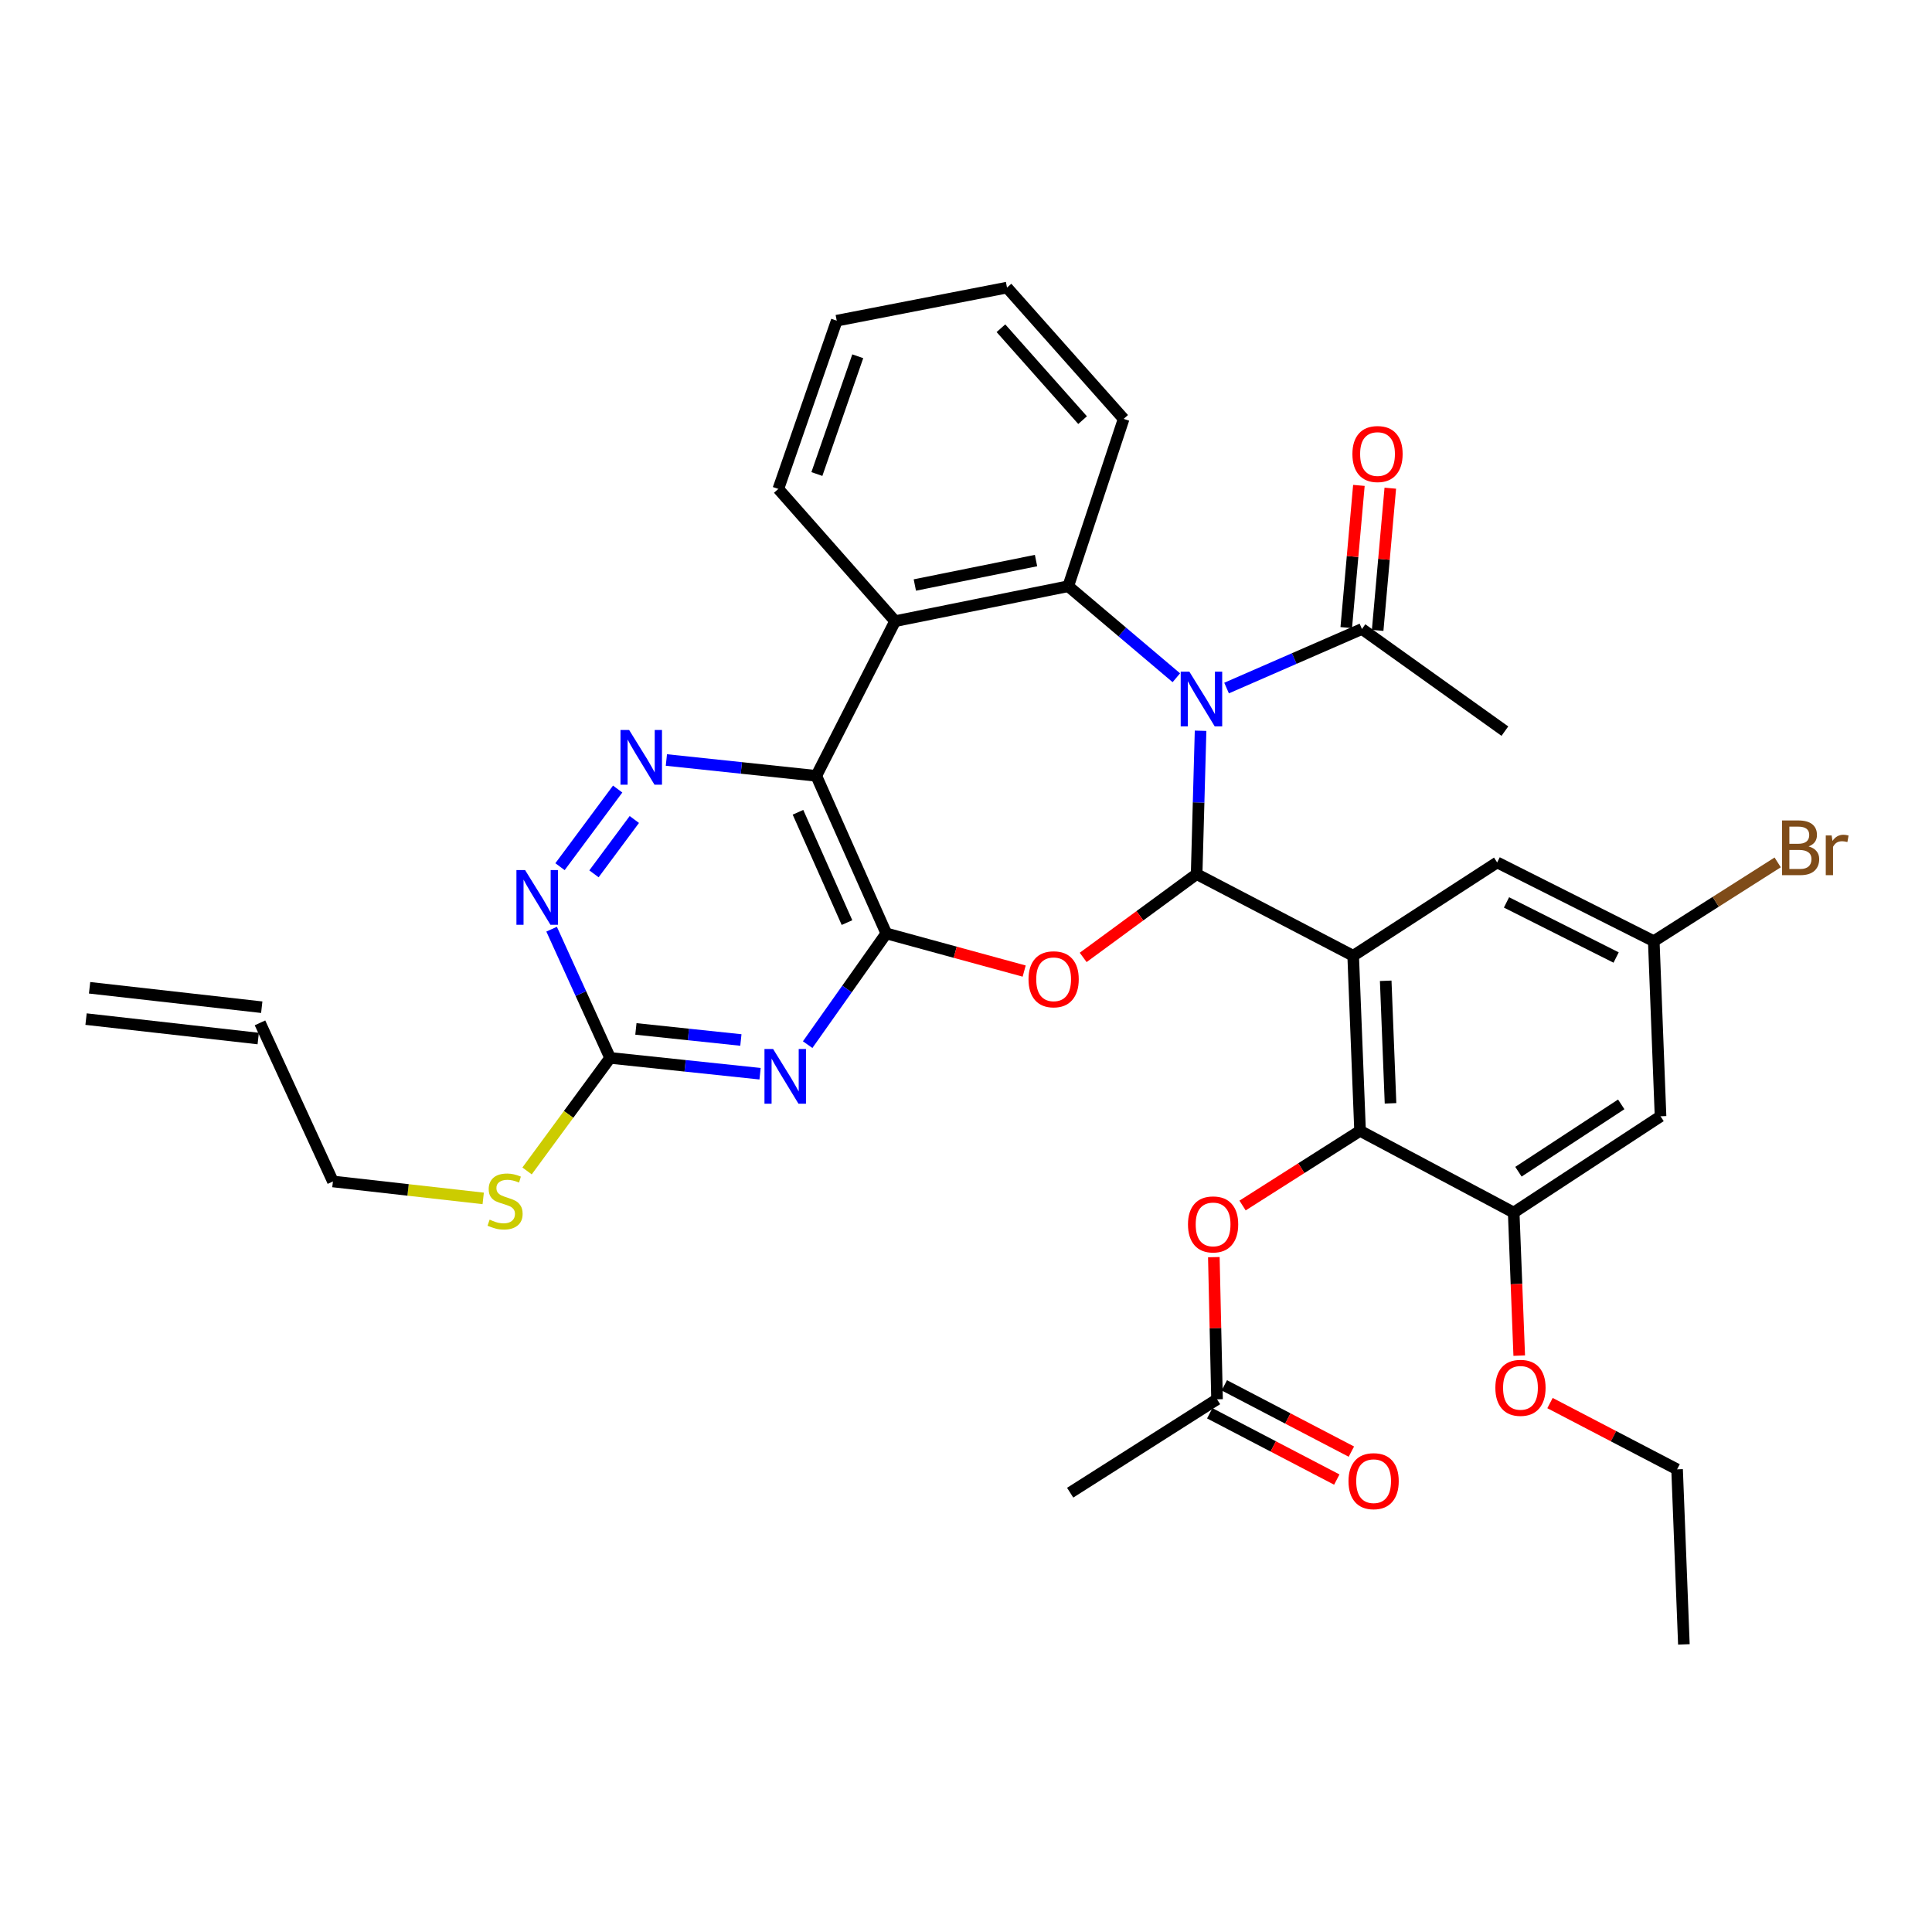 <?xml version='1.0' encoding='iso-8859-1'?>
<svg version='1.1' baseProfile='full'
              xmlns='http://www.w3.org/2000/svg'
                      xmlns:rdkit='http://www.rdkit.org/xml'
                      xmlns:xlink='http://www.w3.org/1999/xlink'
                  xml:space='preserve'
width='1000px' height='1000px' viewBox='0 0 1000 1000'>
<!-- END OF HEADER -->
<rect style='opacity:1.0;fill:#FFFFFF;stroke:none' width='1000' height='1000' x='0' y='0'> </rect>
<path class='bond-0' d='M 619.375,452.434 L 620.396,415.334' style='fill:none;fill-rule:evenodd;stroke:#000000;stroke-width:6px;stroke-linecap:butt;stroke-linejoin:miter;stroke-opacity:1' />
<path class='bond-0' d='M 620.396,415.334 L 621.416,378.234' style='fill:none;fill-rule:evenodd;stroke:#0000FF;stroke-width:6px;stroke-linecap:butt;stroke-linejoin:miter;stroke-opacity:1' />
<path class='bond-1' d='M 619.375,452.434 L 700.402,494.706' style='fill:none;fill-rule:evenodd;stroke:#000000;stroke-width:6px;stroke-linecap:butt;stroke-linejoin:miter;stroke-opacity:1' />
<path class='bond-3' d='M 619.375,452.434 L 590.014,473.996' style='fill:none;fill-rule:evenodd;stroke:#000000;stroke-width:6px;stroke-linecap:butt;stroke-linejoin:miter;stroke-opacity:1' />
<path class='bond-3' d='M 590.014,473.996 L 560.652,495.557' style='fill:none;fill-rule:evenodd;stroke:#FF0000;stroke-width:6px;stroke-linecap:butt;stroke-linejoin:miter;stroke-opacity:1' />
<path class='bond-5' d='M 608.87,350.801 L 580.893,327.114' style='fill:none;fill-rule:evenodd;stroke:#0000FF;stroke-width:6px;stroke-linecap:butt;stroke-linejoin:miter;stroke-opacity:1' />
<path class='bond-5' d='M 580.893,327.114 L 552.917,303.426' style='fill:none;fill-rule:evenodd;stroke:#000000;stroke-width:6px;stroke-linecap:butt;stroke-linejoin:miter;stroke-opacity:1' />
<path class='bond-11' d='M 634.874,356.133 L 669.909,340.848' style='fill:none;fill-rule:evenodd;stroke:#0000FF;stroke-width:6px;stroke-linecap:butt;stroke-linejoin:miter;stroke-opacity:1' />
<path class='bond-11' d='M 669.909,340.848 L 704.944,325.564' style='fill:none;fill-rule:evenodd;stroke:#000000;stroke-width:6px;stroke-linecap:butt;stroke-linejoin:miter;stroke-opacity:1' />
<path class='bond-8' d='M 700.402,494.706 L 703.965,585.314' style='fill:none;fill-rule:evenodd;stroke:#000000;stroke-width:6px;stroke-linecap:butt;stroke-linejoin:miter;stroke-opacity:1' />
<path class='bond-8' d='M 717.241,507.656 L 719.735,571.082' style='fill:none;fill-rule:evenodd;stroke:#000000;stroke-width:6px;stroke-linecap:butt;stroke-linejoin:miter;stroke-opacity:1' />
<path class='bond-15' d='M 700.402,494.706 L 774.928,446.396' style='fill:none;fill-rule:evenodd;stroke:#000000;stroke-width:6px;stroke-linecap:butt;stroke-linejoin:miter;stroke-opacity:1' />
<path class='bond-2' d='M 458.746,483.138 L 494.429,492.883' style='fill:none;fill-rule:evenodd;stroke:#000000;stroke-width:6px;stroke-linecap:butt;stroke-linejoin:miter;stroke-opacity:1' />
<path class='bond-2' d='M 494.429,492.883 L 530.112,502.627' style='fill:none;fill-rule:evenodd;stroke:#FF0000;stroke-width:6px;stroke-linecap:butt;stroke-linejoin:miter;stroke-opacity:1' />
<path class='bond-4' d='M 458.746,483.138 L 422.511,401.577' style='fill:none;fill-rule:evenodd;stroke:#000000;stroke-width:6px;stroke-linecap:butt;stroke-linejoin:miter;stroke-opacity:1' />
<path class='bond-4' d='M 438.398,477.529 L 413.034,420.436' style='fill:none;fill-rule:evenodd;stroke:#000000;stroke-width:6px;stroke-linecap:butt;stroke-linejoin:miter;stroke-opacity:1' />
<path class='bond-6' d='M 458.746,483.138 L 438.394,511.921' style='fill:none;fill-rule:evenodd;stroke:#000000;stroke-width:6px;stroke-linecap:butt;stroke-linejoin:miter;stroke-opacity:1' />
<path class='bond-6' d='M 438.394,511.921 L 418.043,540.705' style='fill:none;fill-rule:evenodd;stroke:#0000FF;stroke-width:6px;stroke-linecap:butt;stroke-linejoin:miter;stroke-opacity:1' />
<path class='bond-9' d='M 422.511,401.577 L 383.716,397.474' style='fill:none;fill-rule:evenodd;stroke:#000000;stroke-width:6px;stroke-linecap:butt;stroke-linejoin:miter;stroke-opacity:1' />
<path class='bond-9' d='M 383.716,397.474 L 344.921,393.372' style='fill:none;fill-rule:evenodd;stroke:#0000FF;stroke-width:6px;stroke-linecap:butt;stroke-linejoin:miter;stroke-opacity:1' />
<path class='bond-35' d='M 422.511,401.577 L 463.306,321.512' style='fill:none;fill-rule:evenodd;stroke:#000000;stroke-width:6px;stroke-linecap:butt;stroke-linejoin:miter;stroke-opacity:1' />
<path class='bond-7' d='M 552.917,303.426 L 463.306,321.512' style='fill:none;fill-rule:evenodd;stroke:#000000;stroke-width:6px;stroke-linecap:butt;stroke-linejoin:miter;stroke-opacity:1' />
<path class='bond-7' d='M 536.247,290.144 L 473.519,302.804' style='fill:none;fill-rule:evenodd;stroke:#000000;stroke-width:6px;stroke-linecap:butt;stroke-linejoin:miter;stroke-opacity:1' />
<path class='bond-26' d='M 552.917,303.426 L 581.6,216.815' style='fill:none;fill-rule:evenodd;stroke:#000000;stroke-width:6px;stroke-linecap:butt;stroke-linejoin:miter;stroke-opacity:1' />
<path class='bond-10' d='M 393.411,555.756 L 354.598,551.661' style='fill:none;fill-rule:evenodd;stroke:#0000FF;stroke-width:6px;stroke-linecap:butt;stroke-linejoin:miter;stroke-opacity:1' />
<path class='bond-10' d='M 354.598,551.661 L 315.784,547.566' style='fill:none;fill-rule:evenodd;stroke:#000000;stroke-width:6px;stroke-linecap:butt;stroke-linejoin:miter;stroke-opacity:1' />
<path class='bond-10' d='M 383.479,538.3 L 356.31,535.434' style='fill:none;fill-rule:evenodd;stroke:#0000FF;stroke-width:6px;stroke-linecap:butt;stroke-linejoin:miter;stroke-opacity:1' />
<path class='bond-10' d='M 356.31,535.434 L 329.141,532.567' style='fill:none;fill-rule:evenodd;stroke:#000000;stroke-width:6px;stroke-linecap:butt;stroke-linejoin:miter;stroke-opacity:1' />
<path class='bond-27' d='M 463.306,321.512 L 402.867,253.068' style='fill:none;fill-rule:evenodd;stroke:#000000;stroke-width:6px;stroke-linecap:butt;stroke-linejoin:miter;stroke-opacity:1' />
<path class='bond-13' d='M 703.965,585.314 L 783.486,627.604' style='fill:none;fill-rule:evenodd;stroke:#000000;stroke-width:6px;stroke-linecap:butt;stroke-linejoin:miter;stroke-opacity:1' />
<path class='bond-14' d='M 703.965,585.314 L 673.557,604.644' style='fill:none;fill-rule:evenodd;stroke:#000000;stroke-width:6px;stroke-linecap:butt;stroke-linejoin:miter;stroke-opacity:1' />
<path class='bond-14' d='M 673.557,604.644 L 643.15,623.973' style='fill:none;fill-rule:evenodd;stroke:#FF0000;stroke-width:6px;stroke-linecap:butt;stroke-linejoin:miter;stroke-opacity:1' />
<path class='bond-37' d='M 319.707,408.413 L 289.861,448.593' style='fill:none;fill-rule:evenodd;stroke:#0000FF;stroke-width:6px;stroke-linecap:butt;stroke-linejoin:miter;stroke-opacity:1' />
<path class='bond-37' d='M 328.33,424.17 L 307.437,452.296' style='fill:none;fill-rule:evenodd;stroke:#0000FF;stroke-width:6px;stroke-linecap:butt;stroke-linejoin:miter;stroke-opacity:1' />
<path class='bond-12' d='M 315.784,547.566 L 300.65,514.253' style='fill:none;fill-rule:evenodd;stroke:#000000;stroke-width:6px;stroke-linecap:butt;stroke-linejoin:miter;stroke-opacity:1' />
<path class='bond-12' d='M 300.65,514.253 L 285.515,480.941' style='fill:none;fill-rule:evenodd;stroke:#0000FF;stroke-width:6px;stroke-linecap:butt;stroke-linejoin:miter;stroke-opacity:1' />
<path class='bond-21' d='M 315.784,547.566 L 294.294,576.823' style='fill:none;fill-rule:evenodd;stroke:#000000;stroke-width:6px;stroke-linecap:butt;stroke-linejoin:miter;stroke-opacity:1' />
<path class='bond-21' d='M 294.294,576.823 L 272.804,606.08' style='fill:none;fill-rule:evenodd;stroke:#CCCC00;stroke-width:6px;stroke-linecap:butt;stroke-linejoin:miter;stroke-opacity:1' />
<path class='bond-19' d='M 713.07,326.286 L 716.343,289.486' style='fill:none;fill-rule:evenodd;stroke:#000000;stroke-width:6px;stroke-linecap:butt;stroke-linejoin:miter;stroke-opacity:1' />
<path class='bond-19' d='M 716.343,289.486 L 719.615,252.685' style='fill:none;fill-rule:evenodd;stroke:#FF0000;stroke-width:6px;stroke-linecap:butt;stroke-linejoin:miter;stroke-opacity:1' />
<path class='bond-19' d='M 696.817,324.841 L 700.089,288.041' style='fill:none;fill-rule:evenodd;stroke:#000000;stroke-width:6px;stroke-linecap:butt;stroke-linejoin:miter;stroke-opacity:1' />
<path class='bond-19' d='M 700.089,288.041 L 703.361,251.24' style='fill:none;fill-rule:evenodd;stroke:#FF0000;stroke-width:6px;stroke-linecap:butt;stroke-linejoin:miter;stroke-opacity:1' />
<path class='bond-28' d='M 704.944,325.564 L 778.926,378.433' style='fill:none;fill-rule:evenodd;stroke:#000000;stroke-width:6px;stroke-linecap:butt;stroke-linejoin:miter;stroke-opacity:1' />
<path class='bond-24' d='M 783.486,627.604 L 784.919,664.637' style='fill:none;fill-rule:evenodd;stroke:#000000;stroke-width:6px;stroke-linecap:butt;stroke-linejoin:miter;stroke-opacity:1' />
<path class='bond-24' d='M 784.919,664.637 L 786.352,701.67' style='fill:none;fill-rule:evenodd;stroke:#FF0000;stroke-width:6px;stroke-linecap:butt;stroke-linejoin:miter;stroke-opacity:1' />
<path class='bond-36' d='M 783.486,627.604 L 859.49,577.79' style='fill:none;fill-rule:evenodd;stroke:#000000;stroke-width:6px;stroke-linecap:butt;stroke-linejoin:miter;stroke-opacity:1' />
<path class='bond-36' d='M 785.942,606.485 L 839.145,571.615' style='fill:none;fill-rule:evenodd;stroke:#000000;stroke-width:6px;stroke-linecap:butt;stroke-linejoin:miter;stroke-opacity:1' />
<path class='bond-17' d='M 628.28,650.695 L 629.108,687.486' style='fill:none;fill-rule:evenodd;stroke:#FF0000;stroke-width:6px;stroke-linecap:butt;stroke-linejoin:miter;stroke-opacity:1' />
<path class='bond-17' d='M 629.108,687.486 L 629.937,724.278' style='fill:none;fill-rule:evenodd;stroke:#000000;stroke-width:6px;stroke-linecap:butt;stroke-linejoin:miter;stroke-opacity:1' />
<path class='bond-18' d='M 774.928,446.396 L 855.991,487.145' style='fill:none;fill-rule:evenodd;stroke:#000000;stroke-width:6px;stroke-linecap:butt;stroke-linejoin:miter;stroke-opacity:1' />
<path class='bond-18' d='M 779.759,467.088 L 836.503,495.612' style='fill:none;fill-rule:evenodd;stroke:#000000;stroke-width:6px;stroke-linecap:butt;stroke-linejoin:miter;stroke-opacity:1' />
<path class='bond-16' d='M 859.49,577.79 L 855.991,487.145' style='fill:none;fill-rule:evenodd;stroke:#000000;stroke-width:6px;stroke-linecap:butt;stroke-linejoin:miter;stroke-opacity:1' />
<path class='bond-20' d='M 626.162,731.511 L 659.042,748.668' style='fill:none;fill-rule:evenodd;stroke:#000000;stroke-width:6px;stroke-linecap:butt;stroke-linejoin:miter;stroke-opacity:1' />
<path class='bond-20' d='M 659.042,748.668 L 691.921,765.825' style='fill:none;fill-rule:evenodd;stroke:#FF0000;stroke-width:6px;stroke-linecap:butt;stroke-linejoin:miter;stroke-opacity:1' />
<path class='bond-20' d='M 633.711,717.044 L 666.591,734.201' style='fill:none;fill-rule:evenodd;stroke:#000000;stroke-width:6px;stroke-linecap:butt;stroke-linejoin:miter;stroke-opacity:1' />
<path class='bond-20' d='M 666.591,734.201 L 699.47,751.358' style='fill:none;fill-rule:evenodd;stroke:#FF0000;stroke-width:6px;stroke-linecap:butt;stroke-linejoin:miter;stroke-opacity:1' />
<path class='bond-30' d='M 629.937,724.278 L 553.914,772.614' style='fill:none;fill-rule:evenodd;stroke:#000000;stroke-width:6px;stroke-linecap:butt;stroke-linejoin:miter;stroke-opacity:1' />
<path class='bond-25' d='M 855.991,487.145 L 888.057,466.76' style='fill:none;fill-rule:evenodd;stroke:#000000;stroke-width:6px;stroke-linecap:butt;stroke-linejoin:miter;stroke-opacity:1' />
<path class='bond-25' d='M 888.057,466.76 L 920.124,446.374' style='fill:none;fill-rule:evenodd;stroke:#7F4C19;stroke-width:6px;stroke-linecap:butt;stroke-linejoin:miter;stroke-opacity:1' />
<path class='bond-29' d='M 250.106,620.291 L 211.211,615.907' style='fill:none;fill-rule:evenodd;stroke:#CCCC00;stroke-width:6px;stroke-linecap:butt;stroke-linejoin:miter;stroke-opacity:1' />
<path class='bond-29' d='M 211.211,615.907 L 172.316,611.522' style='fill:none;fill-rule:evenodd;stroke:#000000;stroke-width:6px;stroke-linecap:butt;stroke-linejoin:miter;stroke-opacity:1' />
<path class='bond-22' d='M 134.567,529.435 L 172.316,611.522' style='fill:none;fill-rule:evenodd;stroke:#000000;stroke-width:6px;stroke-linecap:butt;stroke-linejoin:miter;stroke-opacity:1' />
<path class='bond-23' d='M 135.482,521.328 L 46.369,511.274' style='fill:none;fill-rule:evenodd;stroke:#000000;stroke-width:6px;stroke-linecap:butt;stroke-linejoin:miter;stroke-opacity:1' />
<path class='bond-23' d='M 133.653,537.543 L 44.54,527.489' style='fill:none;fill-rule:evenodd;stroke:#000000;stroke-width:6px;stroke-linecap:butt;stroke-linejoin:miter;stroke-opacity:1' />
<path class='bond-31' d='M 802.28,726.229 L 835.169,743.38' style='fill:none;fill-rule:evenodd;stroke:#FF0000;stroke-width:6px;stroke-linecap:butt;stroke-linejoin:miter;stroke-opacity:1' />
<path class='bond-31' d='M 835.169,743.38 L 868.057,760.53' style='fill:none;fill-rule:evenodd;stroke:#000000;stroke-width:6px;stroke-linecap:butt;stroke-linejoin:miter;stroke-opacity:1' />
<path class='bond-32' d='M 581.6,216.815 L 521.224,148.861' style='fill:none;fill-rule:evenodd;stroke:#000000;stroke-width:6px;stroke-linecap:butt;stroke-linejoin:miter;stroke-opacity:1' />
<path class='bond-32' d='M 560.345,217.46 L 518.082,169.892' style='fill:none;fill-rule:evenodd;stroke:#000000;stroke-width:6px;stroke-linecap:butt;stroke-linejoin:miter;stroke-opacity:1' />
<path class='bond-38' d='M 402.867,253.068 L 433.091,165.986' style='fill:none;fill-rule:evenodd;stroke:#000000;stroke-width:6px;stroke-linecap:butt;stroke-linejoin:miter;stroke-opacity:1' />
<path class='bond-38' d='M 422.816,245.356 L 443.973,184.398' style='fill:none;fill-rule:evenodd;stroke:#000000;stroke-width:6px;stroke-linecap:butt;stroke-linejoin:miter;stroke-opacity:1' />
<path class='bond-34' d='M 868.057,760.53 L 871.575,851.139' style='fill:none;fill-rule:evenodd;stroke:#000000;stroke-width:6px;stroke-linecap:butt;stroke-linejoin:miter;stroke-opacity:1' />
<path class='bond-33' d='M 521.224,148.861 L 433.091,165.986' style='fill:none;fill-rule:evenodd;stroke:#000000;stroke-width:6px;stroke-linecap:butt;stroke-linejoin:miter;stroke-opacity:1' />
<path  class='atom-1' d='M 615.608 347.647
L 624.888 362.647
Q 625.808 364.127, 627.288 366.807
Q 628.768 369.487, 628.848 369.647
L 628.848 347.647
L 632.608 347.647
L 632.608 375.967
L 628.728 375.967
L 618.768 359.567
Q 617.608 357.647, 616.368 355.447
Q 615.168 353.247, 614.808 352.567
L 614.808 375.967
L 611.128 375.967
L 611.128 347.647
L 615.608 347.647
' fill='#0000FF'/>
<path  class='atom-4' d='M 532.356 506.87
Q 532.356 500.07, 535.716 496.27
Q 539.076 492.47, 545.356 492.47
Q 551.636 492.47, 554.996 496.27
Q 558.356 500.07, 558.356 506.87
Q 558.356 513.75, 554.956 517.67
Q 551.556 521.55, 545.356 521.55
Q 539.116 521.55, 535.716 517.67
Q 532.356 513.79, 532.356 506.87
M 545.356 518.35
Q 549.676 518.35, 551.996 515.47
Q 554.356 512.55, 554.356 506.87
Q 554.356 501.31, 551.996 498.51
Q 549.676 495.67, 545.356 495.67
Q 541.036 495.67, 538.676 498.47
Q 536.356 501.27, 536.356 506.87
Q 536.356 512.59, 538.676 515.47
Q 541.036 518.35, 545.356 518.35
' fill='#FF0000'/>
<path  class='atom-7' d='M 400.169 542.97
L 409.449 557.97
Q 410.369 559.45, 411.849 562.13
Q 413.329 564.81, 413.409 564.97
L 413.409 542.97
L 417.169 542.97
L 417.169 571.29
L 413.289 571.29
L 403.329 554.89
Q 402.169 552.97, 400.929 550.77
Q 399.729 548.57, 399.369 547.89
L 399.369 571.29
L 395.689 571.29
L 395.689 542.97
L 400.169 542.97
' fill='#0000FF'/>
<path  class='atom-10' d='M 325.643 377.835
L 334.923 392.835
Q 335.843 394.315, 337.323 396.995
Q 338.803 399.675, 338.883 399.835
L 338.883 377.835
L 342.643 377.835
L 342.643 406.155
L 338.763 406.155
L 328.803 389.755
Q 327.643 387.835, 326.403 385.635
Q 325.203 383.435, 324.843 382.755
L 324.843 406.155
L 321.163 406.155
L 321.163 377.835
L 325.643 377.835
' fill='#0000FF'/>
<path  class='atom-13' d='M 271.785 450.34
L 281.065 465.34
Q 281.985 466.82, 283.465 469.5
Q 284.945 472.18, 285.025 472.34
L 285.025 450.34
L 288.785 450.34
L 288.785 478.66
L 284.905 478.66
L 274.945 462.26
Q 273.785 460.34, 272.545 458.14
Q 271.345 455.94, 270.985 455.26
L 270.985 478.66
L 267.305 478.66
L 267.305 450.34
L 271.785 450.34
' fill='#0000FF'/>
<path  class='atom-15' d='M 614.897 633.749
Q 614.897 626.949, 618.257 623.149
Q 621.617 619.349, 627.897 619.349
Q 634.177 619.349, 637.537 623.149
Q 640.897 626.949, 640.897 633.749
Q 640.897 640.629, 637.497 644.549
Q 634.097 648.429, 627.897 648.429
Q 621.657 648.429, 618.257 644.549
Q 614.897 640.669, 614.897 633.749
M 627.897 645.229
Q 632.217 645.229, 634.537 642.349
Q 636.897 639.429, 636.897 633.749
Q 636.897 628.189, 634.537 625.389
Q 632.217 622.549, 627.897 622.549
Q 623.577 622.549, 621.217 625.349
Q 618.897 628.149, 618.897 633.749
Q 618.897 639.469, 621.217 642.349
Q 623.577 645.229, 627.897 645.229
' fill='#FF0000'/>
<path  class='atom-20' d='M 700.003 235.008
Q 700.003 228.208, 703.363 224.408
Q 706.723 220.608, 713.003 220.608
Q 719.283 220.608, 722.643 224.408
Q 726.003 228.208, 726.003 235.008
Q 726.003 241.888, 722.603 245.808
Q 719.203 249.688, 713.003 249.688
Q 706.763 249.688, 703.363 245.808
Q 700.003 241.928, 700.003 235.008
M 713.003 246.488
Q 717.323 246.488, 719.643 243.608
Q 722.003 240.688, 722.003 235.008
Q 722.003 229.448, 719.643 226.648
Q 717.323 223.808, 713.003 223.808
Q 708.683 223.808, 706.323 226.608
Q 704.003 229.408, 704.003 235.008
Q 704.003 240.728, 706.323 243.608
Q 708.683 246.488, 713.003 246.488
' fill='#FF0000'/>
<path  class='atom-21' d='M 697.981 766.648
Q 697.981 759.848, 701.341 756.048
Q 704.701 752.248, 710.981 752.248
Q 717.261 752.248, 720.621 756.048
Q 723.981 759.848, 723.981 766.648
Q 723.981 773.528, 720.581 777.448
Q 717.181 781.328, 710.981 781.328
Q 704.741 781.328, 701.341 777.448
Q 697.981 773.568, 697.981 766.648
M 710.981 778.128
Q 715.301 778.128, 717.621 775.248
Q 719.981 772.328, 719.981 766.648
Q 719.981 761.088, 717.621 758.288
Q 715.301 755.448, 710.981 755.448
Q 706.661 755.448, 704.301 758.248
Q 701.981 761.048, 701.981 766.648
Q 701.981 772.368, 704.301 775.248
Q 706.661 778.128, 710.981 778.128
' fill='#FF0000'/>
<path  class='atom-22' d='M 253.428 631.287
Q 253.748 631.407, 255.068 631.967
Q 256.388 632.527, 257.828 632.887
Q 259.308 633.207, 260.748 633.207
Q 263.428 633.207, 264.988 631.927
Q 266.548 630.607, 266.548 628.327
Q 266.548 626.767, 265.748 625.807
Q 264.988 624.847, 263.788 624.327
Q 262.588 623.807, 260.588 623.207
Q 258.068 622.447, 256.548 621.727
Q 255.068 621.007, 253.988 619.487
Q 252.948 617.967, 252.948 615.407
Q 252.948 611.847, 255.348 609.647
Q 257.788 607.447, 262.588 607.447
Q 265.868 607.447, 269.588 609.007
L 268.668 612.087
Q 265.268 610.687, 262.708 610.687
Q 259.948 610.687, 258.428 611.847
Q 256.908 612.967, 256.948 614.927
Q 256.948 616.447, 257.708 617.367
Q 258.508 618.287, 259.628 618.807
Q 260.788 619.327, 262.708 619.927
Q 265.268 620.727, 266.788 621.527
Q 268.308 622.327, 269.388 623.967
Q 270.508 625.567, 270.508 628.327
Q 270.508 632.247, 267.868 634.367
Q 265.268 636.447, 260.908 636.447
Q 258.388 636.447, 256.468 635.887
Q 254.588 635.367, 252.348 634.447
L 253.428 631.287
' fill='#CCCC00'/>
<path  class='atom-25' d='M 773.994 718.338
Q 773.994 711.538, 777.354 707.738
Q 780.714 703.938, 786.994 703.938
Q 793.274 703.938, 796.634 707.738
Q 799.994 711.538, 799.994 718.338
Q 799.994 725.218, 796.594 729.138
Q 793.194 733.018, 786.994 733.018
Q 780.754 733.018, 777.354 729.138
Q 773.994 725.258, 773.994 718.338
M 786.994 729.818
Q 791.314 729.818, 793.634 726.938
Q 795.994 724.018, 795.994 718.338
Q 795.994 712.778, 793.634 709.978
Q 791.314 707.138, 786.994 707.138
Q 782.674 707.138, 780.314 709.938
Q 777.994 712.738, 777.994 718.338
Q 777.994 724.058, 780.314 726.938
Q 782.674 729.818, 786.994 729.818
' fill='#FF0000'/>
<path  class='atom-26' d='M 936.135 438.107
Q 938.855 438.867, 940.215 440.547
Q 941.615 442.187, 941.615 444.627
Q 941.615 448.547, 939.095 450.787
Q 936.615 452.987, 931.895 452.987
L 922.375 452.987
L 922.375 424.667
L 930.735 424.667
Q 935.575 424.667, 938.015 426.627
Q 940.455 428.587, 940.455 432.187
Q 940.455 436.467, 936.135 438.107
M 926.175 427.867
L 926.175 436.747
L 930.735 436.747
Q 933.535 436.747, 934.975 435.627
Q 936.455 434.467, 936.455 432.187
Q 936.455 427.867, 930.735 427.867
L 926.175 427.867
M 931.895 449.787
Q 934.655 449.787, 936.135 448.467
Q 937.615 447.147, 937.615 444.627
Q 937.615 442.307, 935.975 441.147
Q 934.375 439.947, 931.295 439.947
L 926.175 439.947
L 926.175 449.787
L 931.895 449.787
' fill='#7F4C19'/>
<path  class='atom-26' d='M 948.055 432.427
L 948.495 435.267
Q 950.655 432.067, 954.175 432.067
Q 955.295 432.067, 956.815 432.467
L 956.215 435.827
Q 954.495 435.427, 953.535 435.427
Q 951.855 435.427, 950.735 436.107
Q 949.655 436.747, 948.775 438.307
L 948.775 452.987
L 945.015 452.987
L 945.015 432.427
L 948.055 432.427
' fill='#7F4C19'/>
</svg>
